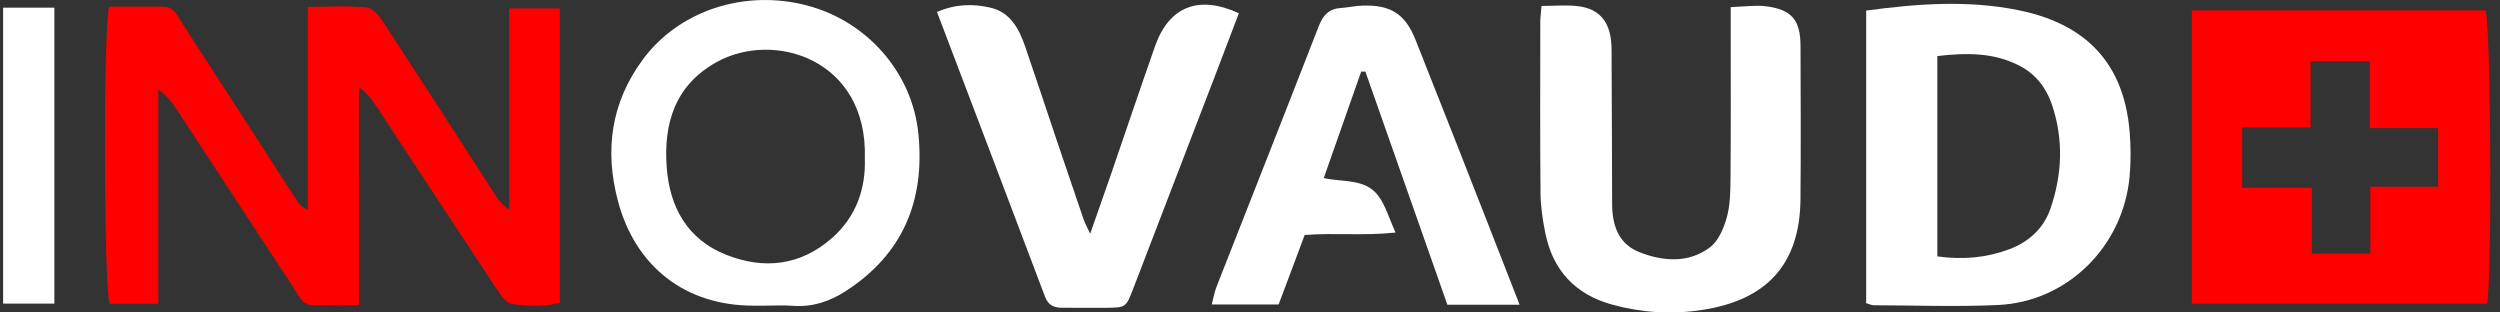 <svg width="192" height="24" viewBox="0 0 192 24" fill="none" xmlns="http://www.w3.org/2000/svg">
<rect x="0" y="0" width="192" height="24" fill="#333333" stroke="none"/>
<g clip-path="url(#clip0_416_1194)">
<path d="M27.568 23.43C26.222 23.43 25.149 23.416 24.076 23.433C23.208 23.447 22.965 22.729 22.606 22.182C19.602 17.62 16.616 13.048 13.618 8.479C13.249 7.918 12.86 7.375 12.156 6.876C12.156 12.33 12.156 17.781 12.156 23.334C10.748 23.334 9.579 23.334 8.417 23.334C7.983 22.069 7.908 2.515 8.376 0.509C9.719 0.509 11.12 0.506 12.522 0.509C13.366 0.513 13.625 1.21 13.988 1.774C16.927 6.315 19.859 10.854 22.794 15.392C22.972 15.665 23.173 15.918 23.638 16.123C23.638 10.994 23.638 5.864 23.638 0.523C25.285 0.523 26.755 0.424 28.2 0.581C28.672 0.632 29.168 1.292 29.489 1.781C32.356 6.162 35.185 10.563 38.029 14.961C38.295 15.371 38.575 15.775 39.102 16.103C39.102 11.001 39.102 5.895 39.102 0.646C40.445 0.646 41.654 0.646 42.994 0.646C42.994 8.174 42.994 15.652 42.994 23.241C41.767 23.6 40.516 23.512 39.31 23.344C38.876 23.282 38.456 22.664 38.155 22.213C35.076 17.565 32.021 12.897 28.956 8.239C28.593 7.689 28.211 7.156 27.565 6.705C27.568 12.19 27.568 17.678 27.568 23.43Z" fill="#FF0000"/>
<path d="M168.329 0.8C175.929 0.8 183.416 0.8 190.893 0.8C191.293 1.999 191.406 21.054 191.01 23.323C183.505 23.323 175.98 23.323 168.329 23.323C168.329 15.857 168.329 8.438 168.329 0.8ZM182.008 9.839C182.008 8.007 182.008 6.394 182.008 4.709C180.375 4.709 179.001 4.709 177.446 4.709C177.446 6.425 177.446 7.993 177.446 9.787C175.601 9.787 173.93 9.787 172.204 9.787C172.204 11.407 172.204 12.798 172.204 14.421C173.974 14.421 175.645 14.421 177.545 14.421C177.545 16.263 177.545 17.873 177.545 19.482C179.124 19.482 180.46 19.482 182.039 19.482C182.039 17.746 182.039 16.133 182.039 14.343C183.908 14.343 185.535 14.343 187.247 14.343C187.247 12.767 187.247 11.383 187.247 9.839C185.569 9.839 183.994 9.839 182.008 9.839Z" fill="#FF0000"/>
<path d="M143.321 0.814C147.302 0.27 151.174 0.007 154.991 0.776C159.454 1.675 163.09 4.19 163.561 10.177C163.65 11.305 163.657 12.457 163.551 13.584C163.045 18.943 158.77 23.173 153.46 23.423C150.278 23.573 147.086 23.45 143.898 23.443C143.741 23.443 143.584 23.358 143.321 23.283C143.321 15.857 143.321 8.431 143.321 0.814ZM148.788 19.691C150.787 19.968 152.571 19.787 154.29 19.151C155.797 18.594 156.946 17.555 157.472 16.031C158.381 13.393 158.494 10.703 157.585 8.024C157.147 6.736 156.341 5.704 155.148 5.075C153.166 4.029 151.044 4.04 148.788 4.306C148.788 9.477 148.788 14.5 148.788 19.691Z" fill="white"/>
<path d="M118.388 0.455C119.389 0.455 120.291 0.369 121.169 0.472C122.748 0.656 123.572 1.562 123.736 3.168C123.787 3.674 123.766 4.19 123.77 4.703C123.787 8.345 123.807 11.985 123.811 15.628C123.811 17.289 124.282 18.734 125.933 19.377C127.744 20.081 129.668 20.224 131.308 19.008C131.965 18.522 132.382 17.545 132.614 16.711C132.884 15.744 132.894 14.685 132.904 13.666C132.935 9.969 132.918 6.268 132.918 2.57C132.918 1.958 132.918 1.35 132.918 0.544C133.96 0.513 134.808 0.38 135.625 0.482C137.607 0.732 138.273 1.535 138.28 3.537C138.294 7.464 138.311 11.39 138.276 15.317C138.232 20.275 135.703 23.04 130.738 23.802C128.383 24.164 126.087 24.017 123.818 23.395C120.971 22.616 119.238 20.74 118.668 17.846C118.47 16.844 118.319 15.819 118.312 14.804C118.271 10.423 118.292 6.039 118.295 1.658C118.292 1.381 118.336 1.101 118.388 0.455Z" fill="white"/>
<path d="M58.7 23.474C58.416 23.474 58.133 23.474 57.846 23.474C52.658 23.474 48.797 20.497 47.457 15.433C46.425 11.534 46.927 7.891 49.354 4.59C52.125 0.817 57.186 -0.851 62.005 0.427C66.601 1.647 70.046 5.564 70.528 10.232C71.054 15.358 69.379 19.503 64.944 22.363C63.713 23.156 62.401 23.593 60.915 23.488C60.183 23.43 59.438 23.474 58.7 23.474ZM66.42 12.186C66.659 4.552 59.455 2.321 55.044 4.764C51.831 6.541 50.946 9.497 51.206 12.887C51.438 15.932 52.805 18.386 55.751 19.561C58.652 20.716 61.465 20.415 63.888 18.29C65.767 16.639 66.492 14.476 66.42 12.186Z" fill="white"/>
<path d="M116.706 23.406C114.693 23.406 113.002 23.406 111.16 23.406C109.058 17.429 106.96 11.465 104.862 5.502C104.756 5.499 104.646 5.499 104.54 5.495C103.59 8.195 102.64 10.891 101.663 13.68C103.194 14.001 104.862 13.714 105.853 15.037C106.406 15.778 106.669 16.742 107.179 17.859C104.715 18.122 102.521 17.866 100.2 18.047C99.544 19.793 98.874 21.581 98.198 23.385C96.465 23.385 94.835 23.385 93.061 23.385C93.202 22.855 93.273 22.425 93.427 22.028C96.041 15.361 98.68 8.704 101.273 2.03C101.598 1.196 102.032 0.68 102.948 0.619C103.512 0.581 104.072 0.448 104.639 0.431C106.803 0.362 107.917 1.063 108.716 3.066C110.61 7.816 112.469 12.579 114.338 17.34C115.103 19.291 115.862 21.242 116.706 23.406Z" fill="white"/>
<path d="M71.96 0.919C73.412 0.297 74.707 0.291 75.995 0.571C77.591 0.916 78.254 2.191 78.733 3.575C79.546 5.939 80.329 8.318 81.128 10.69C81.819 12.736 82.512 14.784 83.213 16.827C83.315 17.131 83.476 17.411 83.725 17.951C84.276 16.379 84.751 15.05 85.212 13.714C86.377 10.327 87.519 6.93 88.708 3.547C89.778 0.506 92.053 -0.407 95.143 1.018C94.582 2.488 94.025 3.971 93.458 5.447C91.319 11.024 89.176 16.598 87.03 22.172C86.476 23.614 86.469 23.621 84.963 23.638C83.825 23.651 82.686 23.631 81.545 23.634C80.92 23.634 80.499 23.429 80.253 22.773C77.526 15.542 74.772 8.318 71.96 0.919Z" fill="white"/>
<path d="M4.177 0.588C4.177 8.202 4.177 15.682 4.177 23.317C2.888 23.317 1.631 23.317 0.24 23.317C0.24 15.761 0.24 8.243 0.24 0.588C1.525 0.588 2.745 0.588 4.177 0.588Z" fill="white"/>
</g>
<defs>
<clipPath id="clip0_416_1194">
<rect width="191.016" height="24" fill="white" transform="translate(0.24)"/>
</clipPath>
</defs>
</svg>
